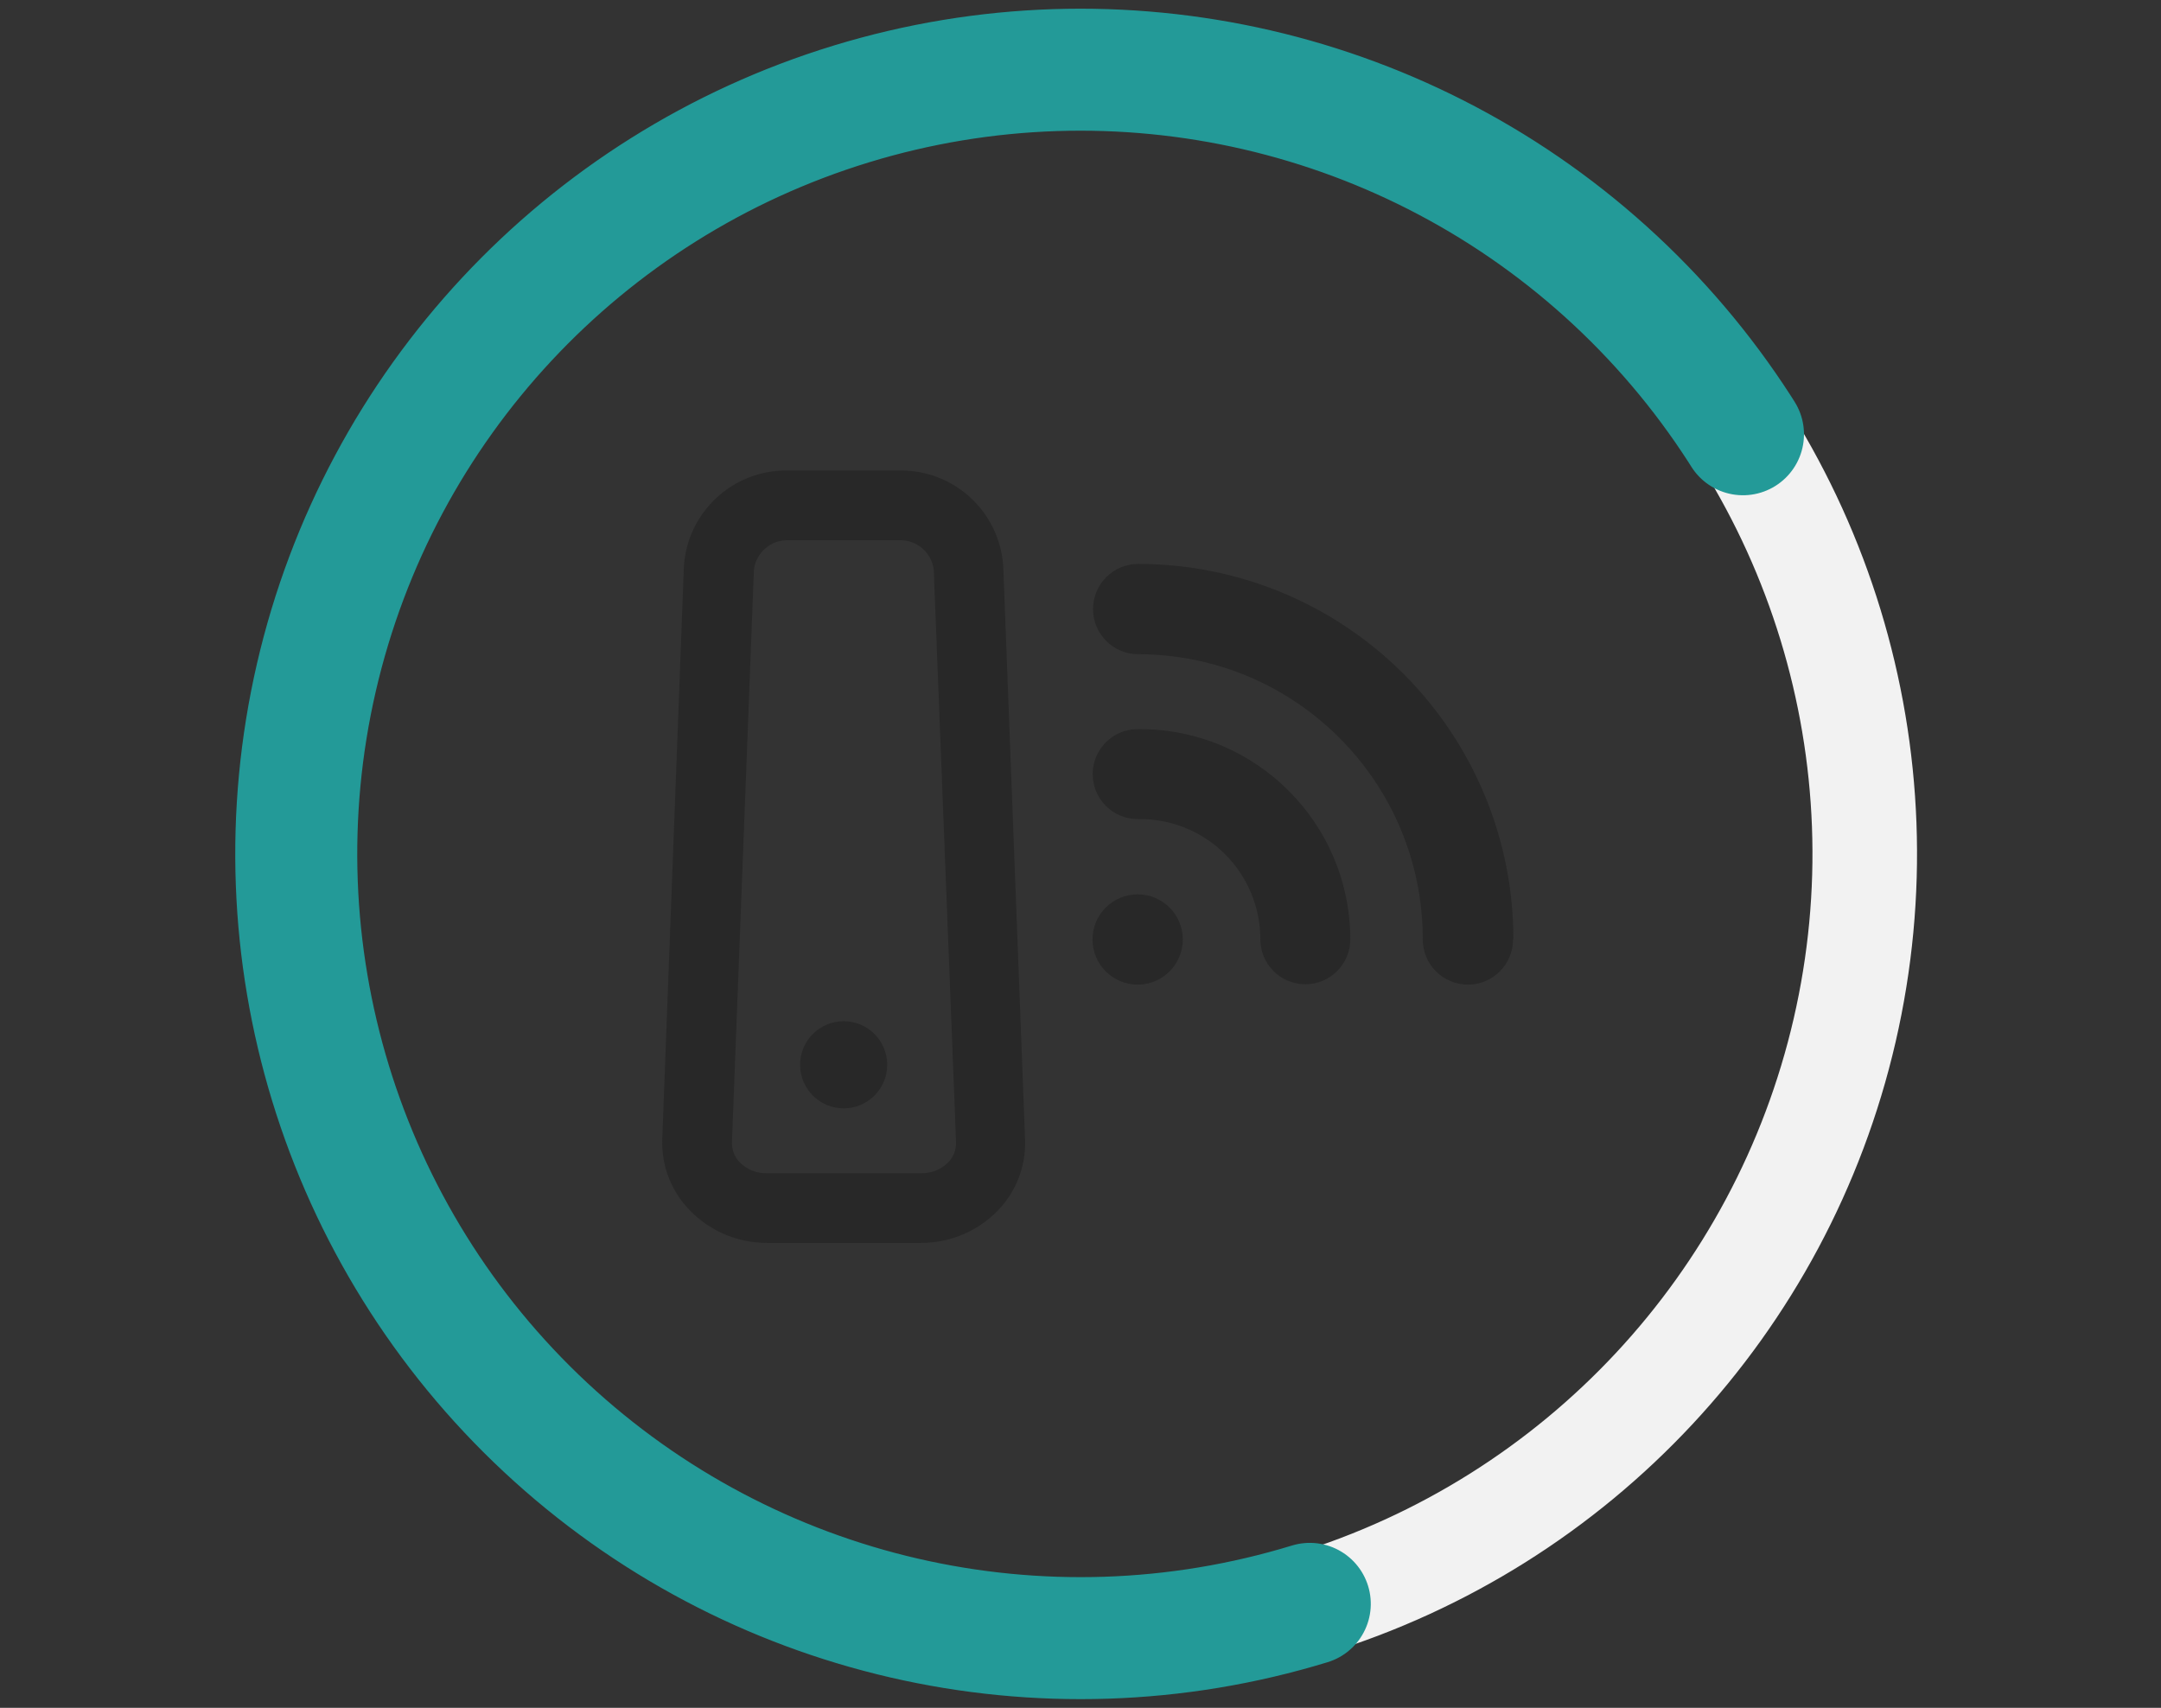 <?xml version="1.0" encoding="UTF-8"?>
<svg width="124px" height="98px" viewBox="0 0 124 98" version="1.1" xmlns="http://www.w3.org/2000/svg" xmlns:xlink="http://www.w3.org/1999/xlink">
    <rect x="0" y="0" width="124" height="98" fill="#333333" stroke="none"/>
    <!-- Generator: Sketch 47.1 (45422) - http://www.bohemiancoding.com/sketch -->
    <title>Internet-dial-2</title>
    <desc>Created with Sketch.</desc>
    <defs></defs>
    <g id="Page-1" stroke="none" stroke-width="1" fill="none" fill-rule="evenodd">
        <g id="Internet-dial-2">
            <g id="Group" transform="translate(62, 49) rotate(-17) translate(-62, -49) translate(17, 4)" stroke-linecap="round">
                <circle id="Oval-3" stroke="#F2F2F2" stroke-width="6" stroke-dasharray="300,628.32" transform="translate(45, 45) rotate(-270) translate(-45, -45) " cx="45" cy="45" r="45"></circle>
                <circle id="Oval-3" stroke="#239A98" stroke-width="7" stroke-dasharray="200,628.32" transform="translate(45, 45) rotate(-270) translate(-45, -45) " cx="45" cy="45" r="45"></circle>
            </g>
            <g id="Internet" transform="translate(37, 26)" fill-rule="nonzero" fill="#282828">
                <path d="M15.85,45.32 L7,45.32 C5.348,45.325 3.764,44.662 2.61,43.48 C1.535,42.399 0.953,40.924 1,39.4 L2.24,6.55 C2.417,3.377 5.083,0.919 8.26,1 L14.57,1 C17.739,0.93 20.393,3.385 20.57,6.55 L21.82,39.4 C21.874,40.919 21.303,42.394 20.24,43.48 C19.086,44.662 17.502,45.325 15.85,45.32 Z M8.26,5 C7.251,4.956 6.379,5.697 6.26,6.7 L5,39.55 C4.988,39.983 5.154,40.403 5.46,40.71 C5.867,41.117 6.425,41.337 7,41.32 L15.89,41.32 C16.455,41.329 17,41.109 17.4,40.71 C17.706,40.403 17.872,39.983 17.86,39.55 L16.58,6.7 C16.461,5.697 15.589,4.956 14.58,5 L8.26,5 Z" id="Shape"></path>
                <circle id="Oval" cx="28.28" cy="27.91" r="2.59"></circle>
                <path d="M40.48,27.91 C40.48,21.248 35.082,15.846 28.42,15.84 L28.28,15.84 C26.855,15.84 25.7,16.995 25.7,18.42 C25.7,19.845 26.855,21 28.28,21 L28.42,21 C30.25,21 32.005,21.727 33.299,23.021 C34.593,24.315 35.32,26.07 35.32,27.9 L35.32,27.9 C35.32,29.325 36.475,30.48 37.9,30.48 C39.325,30.48 40.48,29.325 40.48,27.9 L40.48,27.91 Z" id="Shape"></path>
                <path d="M49.84,27.89 C49.84,22.18 47.572,16.704 43.534,12.666 C39.496,8.628 34.02,6.36 28.31,6.36 L28.31,6.36 C26.88,6.36 25.72,7.52 25.72,8.95 C25.72,10.38 26.88,11.54 28.31,11.54 L28.31,11.54 L28.31,11.54 C37.338,11.557 44.646,18.882 44.64,27.91 L44.64,27.91 C44.64,29.34 45.8,30.5 47.23,30.5 C48.66,30.5 49.82,29.34 49.82,27.91 L49.82,27.91 L49.84,27.89 Z" id="Shape"></path>
                <circle id="Oval" cx="11.41" cy="35.1" r="2.5"></circle>
            </g>
        </g>
    </g>
</svg>